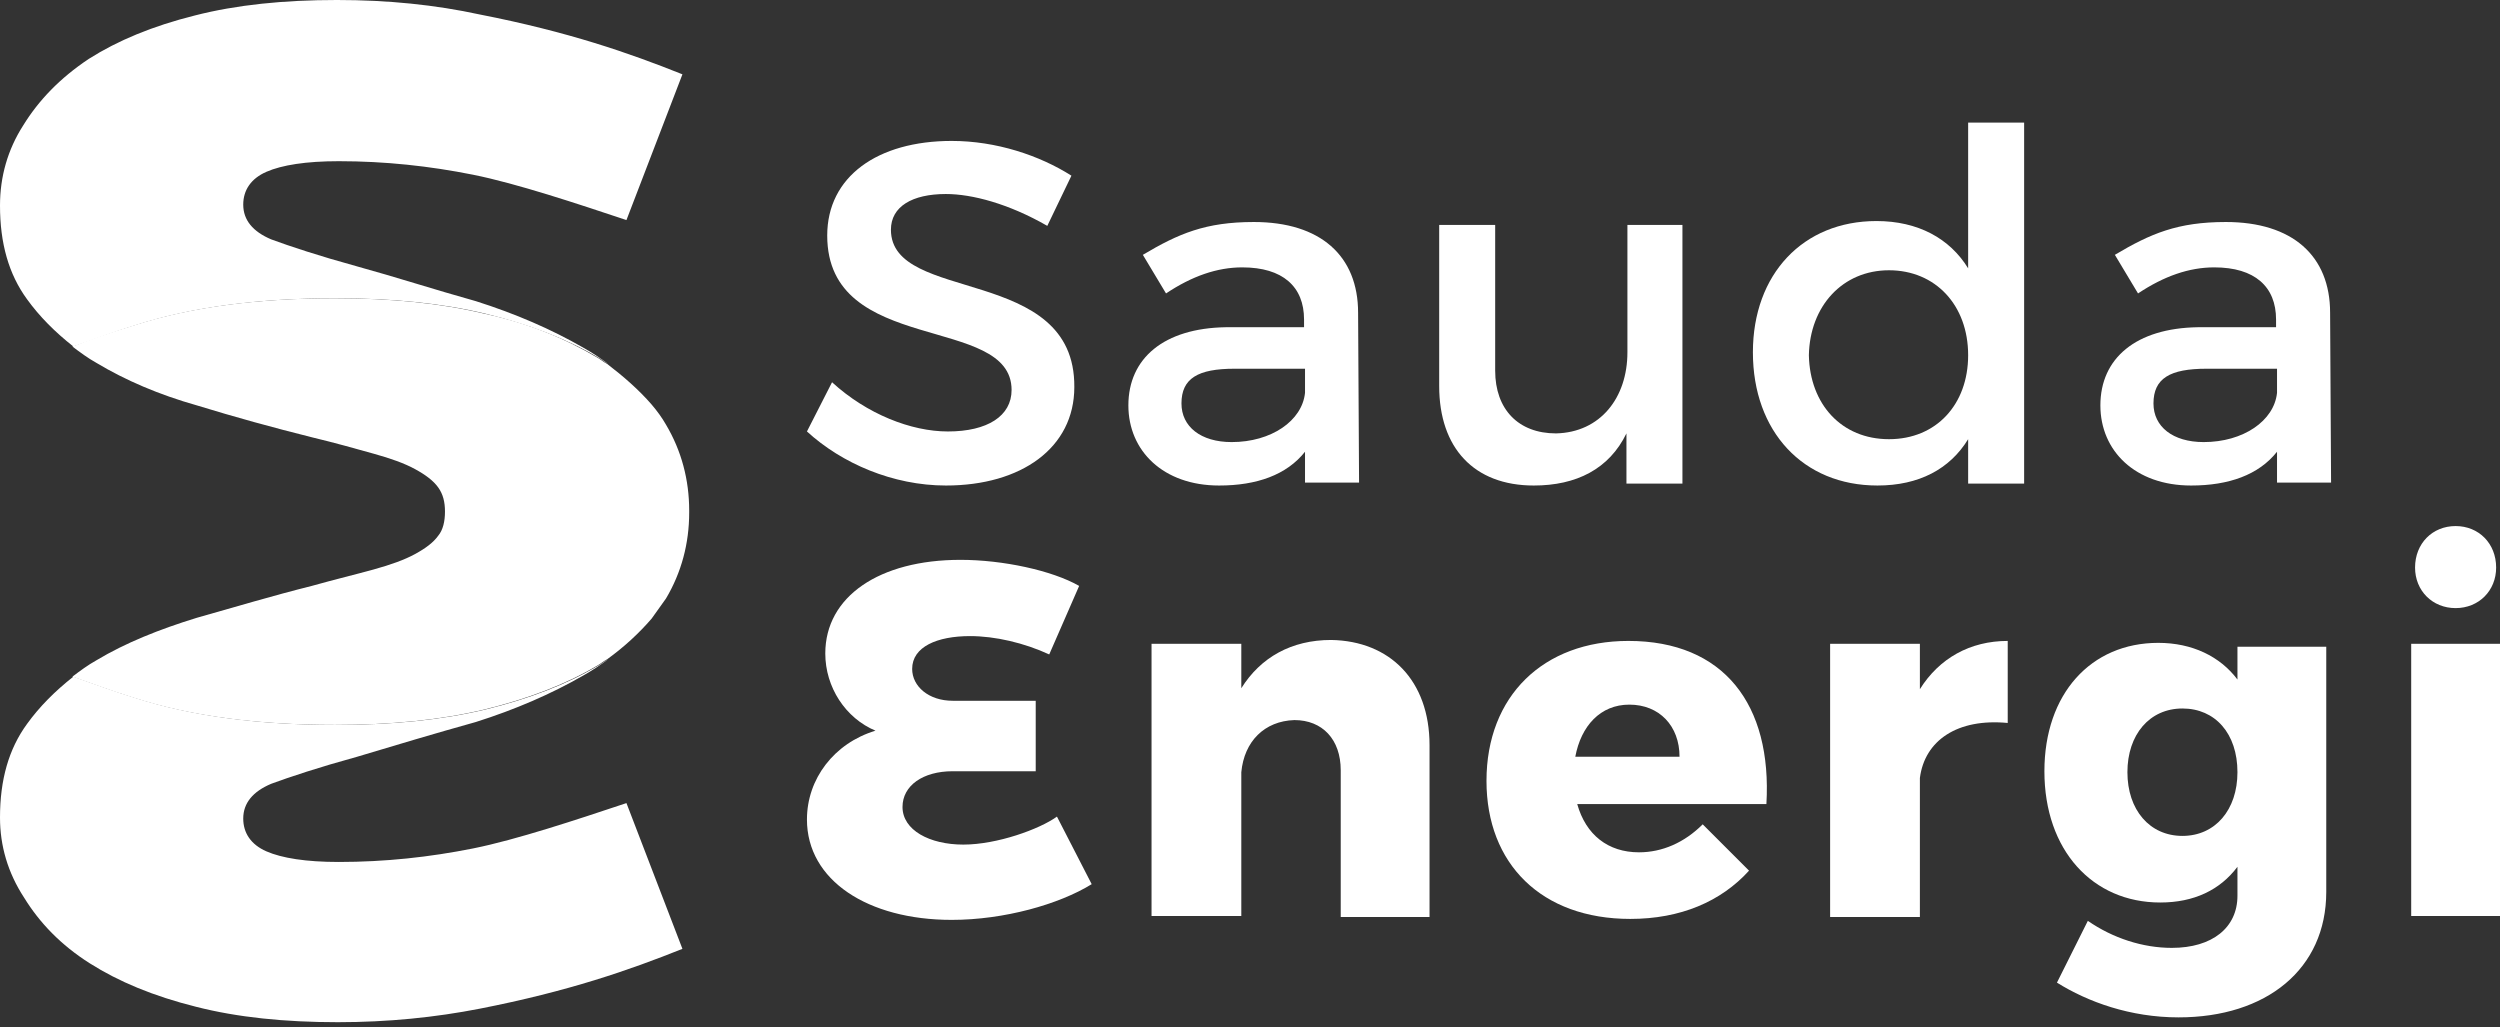 <svg enable-background="new 0 0 259 106.4" viewBox="0 0 259 106.4" xmlns="http://www.w3.org/2000/svg"><rect x="0" y="0" width="259" height="106.4" fill="#333333" stroke="none"/><g fill="#fff"><path d="m34.8 30.9c5.8 0 10.9.5 15.5 1.6 4.5 1.1 8.4 2.6 11.6 4.5.4.2.7.5 1.1.7-.8-.6-1.7-1.2-2.6-1.7-3.3-1.9-7-3.5-11.1-4.8-4.3-1.2-8.3-2.5-12.3-3.6s-7-2.1-8.9-2.8c-1.9-.8-2.9-2-2.9-3.6 0-1.5.8-2.7 2.4-3.4s4.1-1.1 7.5-1.1c4.8 0 9.4.5 13.9 1.4s10.8 3 15.9 4.7l5.8-15.1c-5.5-2.2-11.8-4.4-21-6.2-4.6-1-9.5-1.5-14.8-1.5-5.5 0-10.4.5-14.7 1.6-4.4 1.1-8 2.6-11 4.5-3 2-5.2 4.3-6.8 6.9-1.6 2.5-2.4 5.3-2.4 8.3 0 3.9.9 7.1 2.8 9.7 1.3 1.8 2.9 3.4 4.8 4.9 2-.7 4.1-1.5 6.4-2.2 5.9-1.9 12.8-2.8 20.8-2.8"/><path d="m34.8 75.1c5.8 0 10.9-.5 15.5-1.6 4.5-1.1 8.4-2.6 11.6-4.5.4-.2.7-.5 1.1-.7-.8.6-1.7 1.2-2.6 1.7-3.3 1.9-7 3.5-11.1 4.8-4.3 1.2-8.3 2.4-12.3 3.6-4 1.1-7 2.1-8.9 2.8-1.9.8-2.9 2-2.9 3.6 0 1.5.8 2.7 2.4 3.4s4.1 1.1 7.5 1.1c4.8 0 9.4-.5 13.9-1.4s10.8-3 15.9-4.7l5.8 15.1c-5.5 2.2-11.8 4.4-21 6.2-4.6.9-9.5 1.4-14.7 1.4-5.5 0-10.4-.5-14.7-1.6-4.4-1.1-8-2.6-11-4.5s-5.2-4.2-6.8-6.8c-1.7-2.6-2.5-5.4-2.5-8.3 0-3.9.9-7.1 2.8-9.7 1.3-1.8 2.9-3.4 4.8-4.9 2 .7 4.1 1.5 6.4 2.2 5.9 1.9 12.8 2.8 20.8 2.8"/><path d="m71.4 52.9c0-3.2-.8-6.2-2.4-8.9-.4-.7-.9-1.4-1.5-2.1-1.3-1.5-2.9-2.9-4.6-4.2-.4-.2-.7-.5-1.1-.7-3.2-1.9-7-3.5-11.6-4.5-4.6-1.1-9.7-1.6-15.5-1.6-8 0-14.9.9-20.8 2.8-2.3.7-4.4 1.4-6.4 2.2.8.6 1.6 1.2 2.5 1.7 3 1.8 6.5 3.3 10.4 4.4 3.9 1.2 7.9 2.3 11.9 3.3 2.5.6 4.6 1.2 6.4 1.7s3.2 1 4.3 1.6 1.9 1.2 2.4 1.9.7 1.5.7 2.5-.2 1.9-.7 2.5c-.5.7-1.3 1.3-2.4 1.9s-2.5 1.1-4.3 1.6-3.9 1-6.4 1.7c-4 1-8 2.2-11.9 3.3-3.9 1.2-7.4 2.6-10.4 4.4-.9.5-1.7 1.1-2.5 1.7 2 .7 4.1 1.5 6.4 2.2 5.9 1.9 12.8 2.8 20.8 2.8 5.8 0 10.9-.5 15.5-1.6 4.5-1.1 8.4-2.6 11.6-4.5.4-.2.7-.5 1.1-.7 1.8-1.3 3.3-2.7 4.6-4.2.5-.7 1-1.4 1.5-2.1 1.6-2.7 2.4-5.7 2.4-8.9 0-.1 0-.1 0-.2"/><path d="m98 20.1c-3.5 0-5.7 1.3-5.7 3.7 0 7.7 19.1 3.6 19 16.3 0 6.3-5.5 10.2-13.3 10.2-5.5 0-10.8-2.3-14.4-5.6l2.6-5.1c3.6 3.3 8.2 5.1 12 5.1 4.1 0 6.6-1.6 6.6-4.3 0-7.9-19.1-3.5-19.1-16 0-6.1 5.2-9.8 12.9-9.8 4.6 0 9.1 1.5 12.4 3.6l-2.5 5.2c-4-2.3-7.8-3.3-10.5-3.3"/><path d="m135.2 40.7v-2.5h-7.3c-3.8 0-5.5 1-5.5 3.6 0 2.4 2 4 5.2 4 4.1 0 7.3-2.2 7.6-5.1m0 9.4v-3.3c-1.9 2.4-5 3.5-8.9 3.5-5.8 0-9.4-3.6-9.4-8.3 0-4.9 3.7-8 10.1-8.1h8.1v-.8c0-3.4-2.2-5.4-6.4-5.4-2.6 0-5.2.9-7.9 2.7l-2.4-4c3.7-2.2 6.5-3.4 11.5-3.4 6.9 0 10.8 3.5 10.8 9.4l.1 17.6h-5.6z"/><path d="m174.3 23.3v26.8h-5.8v-5.2c-1.8 3.7-5.2 5.4-9.6 5.4-6.2 0-9.8-3.9-9.8-10.3v-16.7h5.8v15.1c0 4 2.4 6.5 6.3 6.5 4.6-.1 7.4-3.7 7.4-8.4v-13.2z"/><path d="m203.9 36.8c0-5.2-3.4-8.8-8.2-8.8s-8.2 3.7-8.3 8.8c.1 5.1 3.4 8.7 8.3 8.7s8.2-3.6 8.2-8.7m5.8-24.1v37.4h-5.8v-4.6c-1.9 3.1-5.1 4.8-9.4 4.8-7.7 0-12.9-5.6-12.9-13.8 0-8.1 5.2-13.6 12.8-13.6 4.3 0 7.6 1.8 9.5 4.9v-15.1z"/><path d="m235.9 40.7v-2.5h-7.3c-3.8 0-5.5 1-5.5 3.6 0 2.4 2 4 5.2 4 4.1 0 7.3-2.2 7.6-5.1m0 9.4v-3.3c-1.9 2.4-5 3.5-8.9 3.5-5.8 0-9.4-3.6-9.4-8.3 0-4.9 3.7-8 10.1-8.1h8.1v-.8c0-3.4-2.2-5.4-6.4-5.4-2.6 0-5.2.9-7.9 2.7l-2.4-4c3.7-2.2 6.5-3.4 11.5-3.4 6.9 0 10.8 3.5 10.8 9.4l.1 17.6h-5.6z"/><path d="m93.5 83.6c0 2.4 2.8 3.9 6.3 3.9s7.9-1.6 9.7-2.9l3.6 7c-3.4 2.1-9.1 3.7-14.5 3.7-8.7 0-15-4.1-15-10.4 0-4.2 2.8-7.9 7.1-9.2-3.1-1.3-5.2-4.5-5.2-8 0-5.9 5.6-9.7 14-9.7 4.4 0 9.5 1.1 12.3 2.7l-3.1 7.1c-2.6-1.2-5.6-1.9-8.2-1.9-3.4 0-6 1.1-6 3.4 0 1.8 1.7 3.3 4.2 3.3h8.6v7.3h-8.6c-3.1 0-5.2 1.5-5.2 3.7"/><path d="m148.1 77.2v17.8h-9.2v-15.2c0-3.2-1.9-5.2-4.8-5.2-3.1.1-5.2 2.2-5.5 5.4v14.9h-9.3v-28.2h9.3v4.6c2-3.2 5.2-5 9.3-5 6.1.1 10.2 4.2 10.2 10.9"/><path d="m174 78.4c0-3.2-2.1-5.4-5.2-5.4-3 0-5 2.2-5.6 5.4zm9 4.9h-19.6c.9 3.2 3.2 5 6.4 5 2.4 0 4.7-1 6.6-2.9l4.8 4.8c-2.9 3.2-7.1 5-12.3 5-9.2 0-14.9-5.7-14.9-14.3 0-8.8 5.9-14.5 14.7-14.5 9.9 0 14.9 6.6 14.3 16.9"/><path d="m208 66.4v8.5c-5.2-.5-8.6 1.8-9.1 5.7v14.4h-9.3v-28.3h9.3v4.7c2-3.2 5.2-5 9.1-5"/><path d="m231.8 80c0-4-2.3-6.6-5.7-6.6s-5.7 2.7-5.7 6.6 2.3 6.6 5.7 6.6 5.7-2.7 5.7-6.6m9.2-13.3v25.7c0 8-6.2 13-15.3 13-5 0-9.4-1.6-12.6-3.6l3.2-6.4c2.6 1.8 5.7 2.8 8.7 2.8 4.2 0 6.8-2.1 6.8-5.4v-3c-1.8 2.4-4.5 3.7-8 3.7-7 0-12-5.4-12-13.6 0-8 4.8-13.3 11.8-13.3 3.5 0 6.4 1.4 8.2 3.8v-3.4h9.2z"/><path d="m258.6 58.8c0 2.4-1.8 4.2-4.2 4.2s-4.2-1.8-4.2-4.2c0-2.5 1.8-4.3 4.2-4.3s4.2 1.8 4.2 4.3m.4 36.1h-9.2v-28.2h9.2z"/></g></svg>